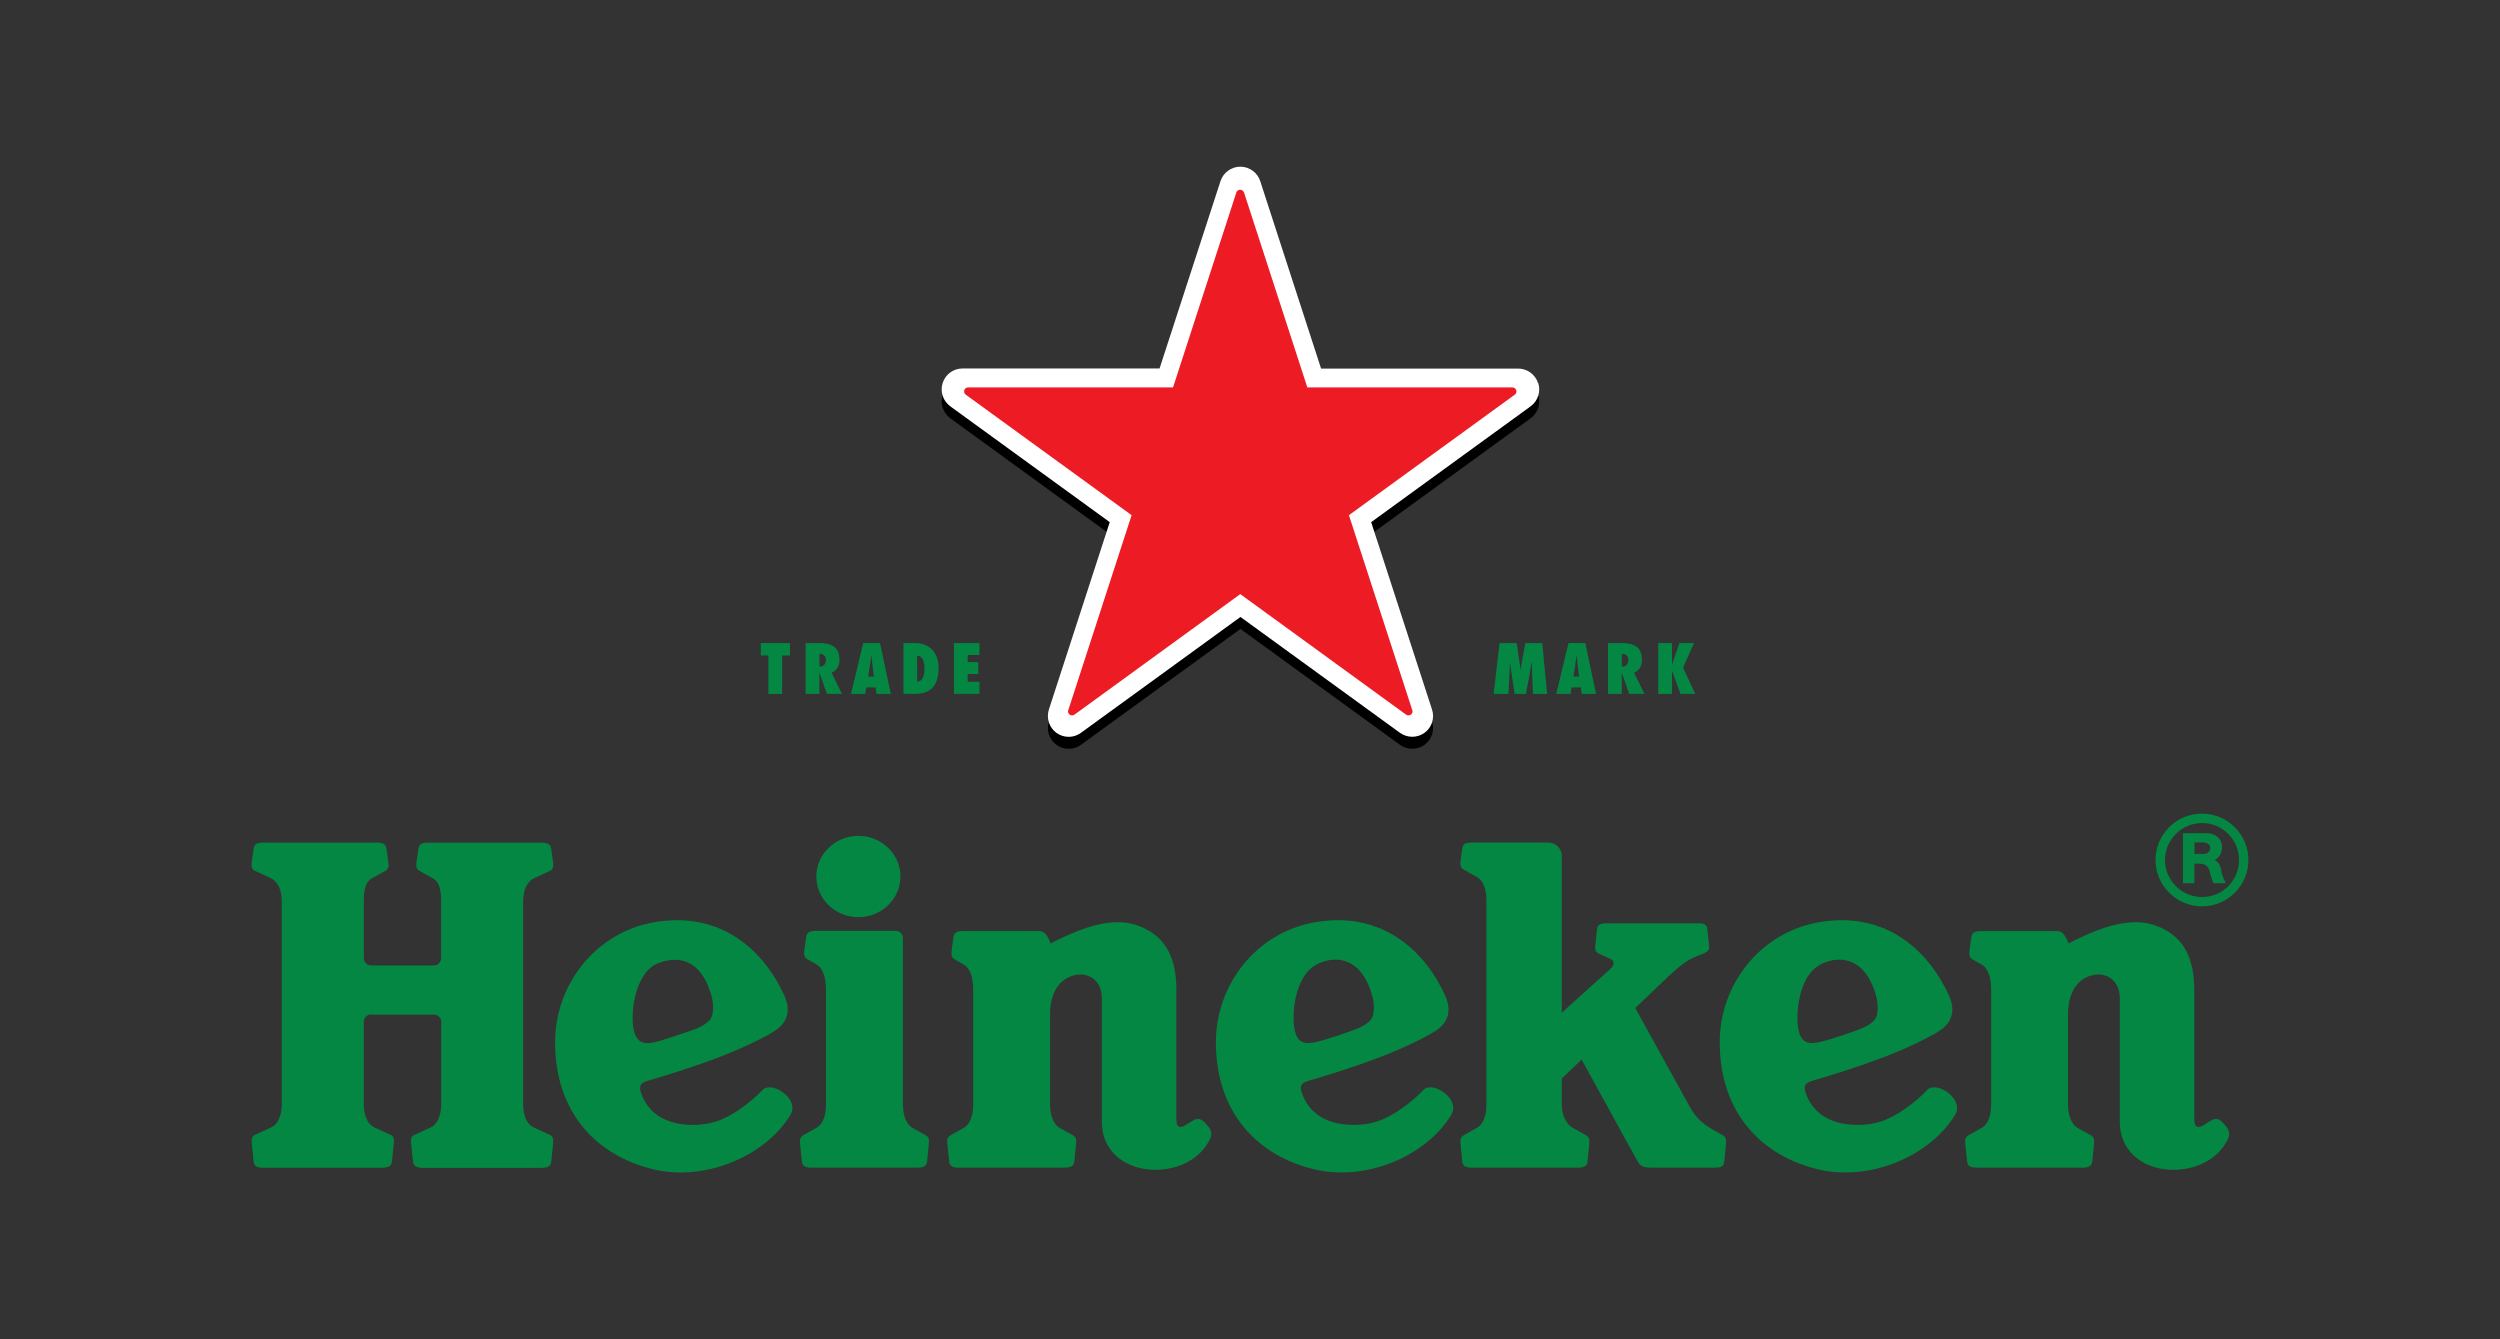 <svg xmlns="http://www.w3.org/2000/svg" id="Layer_1" data-name="Layer 1" viewBox="0 0 280 150"><rect x="0" y="0" width="280" height="150" fill="#333333" stroke="none"/><defs><style>      .cls-1 {        fill: #048743;      }      .cls-2 {        fill: #fff;      }      .cls-3 {        fill: #ed1c24;      }    </style></defs><path d="M172.26,44.24c-.31-.96-1.2-1.61-2.21-1.62h-22.09l-6.82-21.01c-.31-.93-1.19-1.6-2.22-1.6s-1.91.67-2.22,1.6l-6.83,21h-22.08c-.98,0-1.89.63-2.21,1.62-.31.96.03,2.01.84,2.61l17.87,12.98-6.82,21c-.3.96.04,2.01.85,2.6.84.61,1.95.58,2.74,0l17.87-12.98,17.87,12.98c.8.57,1.9.6,2.74,0,.82-.59,1.16-1.64.85-2.6l-6.82-21,17.87-12.98c.81-.6,1.15-1.65.84-2.61"></path><path class="cls-2" d="M172.26,42.9c-.31-.96-1.2-1.61-2.21-1.62h-22.09l-6.82-21.01c-.31-.93-1.19-1.6-2.22-1.6s-1.91.67-2.22,1.6l-6.83,21h-22.08c-.98,0-1.89.63-2.21,1.62-.31.96.03,2.01.84,2.61l17.87,12.98-6.82,21c-.3.96.04,2.01.85,2.6.84.61,1.95.58,2.74,0l17.87-12.98,17.87,12.98c.8.57,1.9.6,2.74,0,.82-.59,1.16-1.64.85-2.6l-6.82-21,17.87-12.98c.81-.6,1.15-1.65.84-2.61"></path><path class="cls-3" d="M120.34,80.04c-.16.11-.37.11-.53,0-.16-.12-.23-.3-.17-.48l7.1-21.86-18.58-13.5c-.16-.11-.22-.31-.16-.5.06-.19.23-.31.42-.31h22.96l7.09-21.83c.06-.18.23-.31.43-.31.2,0,.36.13.43.31l7.09,21.83h22.97c.19,0,.36.12.43.31.06.18,0,.38-.16.5l-18.58,13.5,7.1,21.85c.06.18,0,.37-.17.49-.16.11-.37.11-.53,0l-18.57-13.5-18.57,13.5h0Z"></path><path class="cls-1" d="M86.06,77.72v-4.31h-.85v-1.39h3.27v1.39h-.88v4.31h-1.54,0ZM91.87,74.66c.41,0,.63-.36.63-.73,0-.5-.3-.71-.72-.69v1.41h.1ZM92.62,77.72l-.85-2.37h-.02c0,.29.02.57.02.85v1.52h-1.54v-5.7h1.49c1.34,0,2.3.39,2.3,1.89,0,.63-.27,1.19-.88,1.43l1.15,2.37h-1.67,0ZM97.88,75.78l-.17-1.32c-.05-.36-.07-.72-.11-1.07h-.02c-.04.36-.08.72-.14,1.07l-.21,1.32h.65ZM98.17,77.72l-.11-.73h-1.03l-.13.73h-1.59l1.37-5.7h1.88l1.21,5.7h-1.59,0ZM102.72,76.34c.7,0,.82-.88.82-1.42,0-.62-.12-1.48-.82-1.48v2.9ZM101.18,72.02h1.24c1.75,0,2.7,1.1,2.7,2.82,0,2.63-1.65,2.87-2.59,2.87h-1.34v-5.69h0ZM106.84,72.02h2.86v1.34h-1.32v.79h1.19v1.34h-1.19v.87h1.32v1.35h-2.86v-5.7h0ZM171.69,77.72l-.14-3.58h-.02c-.07.41-.12.83-.19,1.25l-.44,2.33h-1.26l-.54-3.58h-.01c0,.42,0,.84-.02,1.26l-.13,2.32h-1.65l.66-5.7h1.92l.44,3.03h.01c.05-.35.08-.7.15-1.06l.37-1.97h1.89l.55,5.7h-1.6,0ZM176.87,75.78l-.17-1.32c-.05-.36-.07-.72-.11-1.07h-.02c-.05.36-.08.72-.14,1.07l-.21,1.32h.65,0ZM177.16,77.72l-.11-.73h-1.03l-.13.73h-1.59l1.37-5.7h1.88l1.21,5.7h-1.59,0ZM181.74,74.66c.41,0,.63-.36.63-.73,0-.5-.3-.71-.73-.69v1.41h.1ZM182.48,77.72l-.85-2.37h-.01c0,.29.02.57.02.85v1.52h-1.54v-5.7h1.49c1.34,0,2.31.39,2.31,1.89,0,.63-.27,1.19-.88,1.43l1.15,2.37h-1.67ZM189.73,72.02l-1.23,2.75,1.37,2.95h-1.65l-.96-2.62h0v2.62h-1.54v-5.7h1.54v2.43h0l.84-2.43h1.63ZM71.09,115.75c-.62-1.71-.12-6.94,2.76-7.93,3.03-1.04,4.89.52,5.8,3.58.34,1.13.26,2.33-.11,2.78-.54.65-1.5,1.04-2.36,1.33l-2.27.75c-2.23.76-3.3.91-3.82-.51M85.41,122.09c-1.47,1.48-3.39,2.94-5.27,3.54-1.77.57-6.83,1.01-8.32-3.16-.32-.91-.06-1.19.76-1.43,1.22-.36,4.37-1.29,7.68-2.53,3.01-1.12,5.7-2.5,6.54-3.07,1.51-.99,1.73-2.38,1.07-3.88-2.11-4.75-6.9-9.73-14.85-8.22-6.32,1.21-10.85,6.9-10.85,13.4,0,8.06,4.86,12.77,11.04,14.23,5.71,1.36,12.43-1.41,15.3-6.07,1.14-1.79-2.07-3.92-3.11-2.82M145.11,115.75c-.37-1.02-.34-3.3.35-5.18.47-1.26,1.17-2.25,2.4-2.74,1.39-.56,2.57-.41,3.5.13,1.06.61,1.82,1.82,2.3,3.45.34,1.13.26,2.33-.11,2.78-.54.65-1.38.98-2.36,1.33-.75.27-1.51.52-2.27.76-2.24.7-3.3.9-3.82-.52M159.42,122.09c-1.47,1.48-3.38,2.94-5.26,3.54-1.78.57-6.84,1.01-8.33-3.16-.32-.91-.06-1.19.76-1.43,1.22-.36,4.37-1.29,7.68-2.53,3.01-1.12,5.7-2.5,6.54-3.07,1.51-.99,1.73-2.38,1.07-3.88-2.11-4.75-6.9-9.73-14.85-8.22-6.32,1.21-10.85,6.9-10.85,13.4,0,8.06,4.86,12.77,11.04,14.23,5.71,1.36,12.43-1.41,15.3-6.07,1.14-1.79-2.07-3.92-3.11-2.82M201.54,115.75c-.37-1.02-.34-3.3.35-5.18.47-1.26,1.17-2.25,2.4-2.74,1.39-.56,2.57-.41,3.5.13,1.06.61,1.82,1.82,2.3,3.45.33,1.13.26,2.33-.11,2.78-.54.65-1.37.98-2.36,1.33-.75.27-1.51.52-2.27.76-2.25.7-3.29.9-3.82-.52M215.85,122.09c-1.47,1.48-3.38,2.94-5.27,3.54-1.77.57-6.83,1.01-8.32-3.16-.32-.91-.06-1.19.76-1.43,1.22-.36,4.36-1.29,7.68-2.53,3.01-1.12,5.7-2.5,6.54-3.07,1.51-.99,1.73-2.38,1.07-3.88-2.11-4.75-6.9-9.73-14.85-8.22-6.32,1.21-10.85,6.9-10.85,13.4,0,8.06,4.86,12.77,11.04,14.23,5.71,1.36,12.43-1.41,15.3-6.07,1.14-1.79-2.07-3.92-3.11-2.82M41.54,113.63c-.44,0-.8.36-.8.81v9.13c.01,1.42.44,2.36,1.21,2.71.42.19,1.33.61,1.84.84.35.16.37.52.31.98-.05.41-.17,1.59-.21,2.02-.05.47-.41.67-1.13.67h-13.21c-.67,0-1.08-.12-1.14-.67-.05-.43-.17-1.68-.21-2.09-.06-.52.05-.79.37-.94.44-.21,1.41-.63,1.82-.83.82-.38,1.17-1.49,1.17-2.66v-22.57c0-1.26-.36-2.28-1.28-2.7-.42-.19-1.29-.59-1.71-.79-.35-.17-.45-.49-.38-.95.06-.41.16-1.12.22-1.55.07-.55.47-.67,1.14-.67h12.6c.67,0,1.05.12,1.13.67.06.43.16,1.14.22,1.55.07.46-.02.78-.36.96-.45.24-1.08.6-1.48.82-.54.3-.9.91-.91,2.37v6.58c0,.44.36.81.8.81h7.05c.44,0,.8-.36.8-.8,0,0,0,0,0,0v-6.58c-.01-1.46-.37-2.07-.91-2.37-.41-.22-1.03-.57-1.48-.82-.34-.18-.44-.5-.37-.96.06-.41.16-1.12.22-1.55.08-.55.46-.67,1.13-.67h12.6c.67,0,1.07.12,1.14.67.06.43.15,1.14.22,1.55.07.46-.03.78-.38.95-.43.2-1.3.6-1.71.79-.92.43-1.27,1.44-1.27,2.7v22.57c0,1.17.34,2.28,1.17,2.66.42.19,1.38.62,1.82.83.32.15.43.42.37.94-.05.41-.17,1.65-.21,2.09-.06.55-.47.67-1.14.67h-13.21c-.71,0-1.08-.2-1.13-.67-.05-.43-.17-1.61-.21-2.02-.05-.46-.04-.82.32-.98.51-.23,1.42-.65,1.84-.84.77-.34,1.2-1.29,1.21-2.71v-9.13c0-.44-.36-.8-.8-.81h-7.06Z"></path><path class="cls-1" d="M183.15,112.9s4.79,8.66,6.09,11.03c.99,1.81,2.11,2.31,3.62,3.17.39.22.51.37.44,1.1-.05.56-.14,1.43-.18,1.88-.06.63-.51.7-1.13.7h-7.05c-.89,0-1.24-.19-1.56-.76-.34-.62-6.24-11.35-6.24-11.35l-2.22,2.12v2.96c.01,1.36.64,2.24,1.25,2.58.39.22.99.55,1.47.82.37.2.4.46.35,1.04-.04.41-.15,1.48-.19,1.92-.05.48-.38.67-1.13.67h-11.74c-.67,0-1.09-.12-1.15-.67-.05-.43-.16-1.59-.2-2-.06-.52.03-.78.37-.97.49-.28.99-.56,1.48-.83.58-.32,1.05-1.19,1.05-2.6v-22.92c0-1.59-.61-2.31-1.07-2.57-.33-.19-1.28-.71-1.5-.84-.33-.19-.39-.54-.33-.98.06-.41.13-.94.19-1.37.08-.58.46-.67,1.14-.67h8.48c.72,0,1.53.53,1.53,1.54v17.52s4.76-4.29,5.46-4.92c.5-.45.36-.93.08-1.06-.49-.23-1.03-.47-1.34-.61-.34-.15-.51-.34-.45-.89.06-.53.15-1.38.19-1.79.05-.53.23-.74,1.09-.74h10.36c.65,0,.87.22.91.65.05.49.16,1.49.21,1.98.04.39-.23.61-.8.82-1.5.55-2.15.94-4.18,2.89-1.27,1.22-3.3,3.15-3.3,3.15M101.14,123.8c.01,1.36.46,2.19,1.07,2.53.49.27.98.55,1.47.82.37.2.4.46.34,1.04-.03.41-.15,1.48-.19,1.92-.05.48-.38.67-1.13.67h-11.74c-.67,0-1.08-.12-1.14-.67-.07-.67-.14-1.33-.21-2-.06-.51.04-.78.37-.97.49-.28.99-.55,1.48-.83.58-.32,1.05-1.19,1.05-2.6v-12.85c0-1.72-.51-2.53-1.07-2.85-.33-.19-.8-.45-1.02-.58-.35-.2-.4-.53-.34-.97.06-.41.15-1.1.21-1.53.07-.55.47-.67,1.14-.67h8.9c.43,0,.79.35.79.79,0,0,0,0,0,0v18.74s0,0,0,0ZM96.14,93.62c-2.6,0-4.71,2.04-4.71,4.55s2.11,4.55,4.71,4.55,4.71-2.04,4.71-4.55-2.11-4.55-4.71-4.55M131.76,110.88c0-4.72-2.14-6.52-4.61-7.31-2.86-.91-6.31.59-8.08,1.41-.47.22-.93.44-1.39.68-.46-1.07-.7-1.38-1.38-1.38h-8.37c-.67,0-1.07.12-1.14.67-.06.43-.15,1.12-.21,1.53-.06.44,0,.77.34.97.22.12.68.39,1.01.58.56.31,1.07,1.12,1.07,2.84v12.85c0,1.42-.47,2.28-1.05,2.6-.5.27-.99.55-1.48.83-.34.19-.43.45-.37.97.05.41.16,1.56.21,1.99.05.55.47.67,1.14.67h11.74c.75,0,1.08-.19,1.13-.67.04-.43.16-1.51.19-1.92.05-.58.02-.84-.35-1.04-.49-.27-.98-.54-1.47-.82-.76-.43-1.08-1.55-1.08-2.57v-10.21c0-2.67,1.31-4.17,3.09-4.39,1.19-.15,2.71.58,2.71,2.68v13.76c0,3.92,3.33,5.42,5.94,5.42,2.77,0,5.13-1.27,6.19-3.48.34-.7-.07-1.23-.42-1.61-.39-.43-.75-.82-1.39-.49-.63.32-1.29.95-1.67.74-.28-.15-.31-.4-.31-1.02v-14.29h0ZM245.76,110.88c0-4.72-2.14-6.52-4.61-7.31-2.86-.91-6.31.59-8.08,1.41-.72.33-1.39.68-1.39.68-.46-1.07-.7-1.38-1.38-1.38h-8.37c-.67,0-1.07.12-1.14.67-.06.43-.15,1.12-.21,1.53-.07.44,0,.77.34.97.22.12.68.39,1.02.58.56.31,1.07,1.12,1.07,2.84v12.85c0,1.42-.47,2.28-1.05,2.6-.5.27-.99.55-1.48.83-.34.19-.43.45-.37.97.04.41.16,1.56.21,1.99.06.55.47.67,1.14.67h11.74c.75,0,1.08-.19,1.13-.67.04-.43.16-1.51.19-1.92.05-.58.02-.84-.35-1.04-.49-.27-.98-.54-1.47-.82-.76-.43-1.08-1.55-1.08-2.57v-10.21c0-2.67,1.31-4.17,3.09-4.39,1.19-.15,2.71.58,2.71,2.68v13.76c0,3.92,3.33,5.42,5.94,5.42,2.77,0,5.13-1.27,6.19-3.48.33-.7-.08-1.23-.42-1.61-.39-.43-.74-.82-1.38-.49-.63.32-1.3.95-1.68.74-.28-.15-.31-.4-.31-1.02v-14.29h0ZM247.54,94.96c0-.45-.47-.61-.86-.61h-.9v1.29h1.03c.44,0,.74-.29.74-.68M248.79,97.56c.09.61.36,1.05.51,1.36-.62,0-.86,0-1.39,0-.27-.6-.32-1-.46-1.41-.18-.6-.56-.78-1.2-.78h-.48v2.19h-1.28v-5.6h2.68c.62,0,1.7.37,1.7,1.56,0,.75-.41,1.26-.83,1.42.46.3.67.65.76,1.25M250.77,96.32c0-2.29-1.85-4.14-4.13-4.14s-4.16,1.85-4.16,4.14,1.86,4.15,4.16,4.15,4.13-1.86,4.13-4.15M251.82,96.32c0,2.87-2.33,5.19-5.19,5.19s-5.21-2.32-5.21-5.19,2.33-5.2,5.21-5.19c2.86,0,5.19,2.32,5.19,5.19"></path></svg>